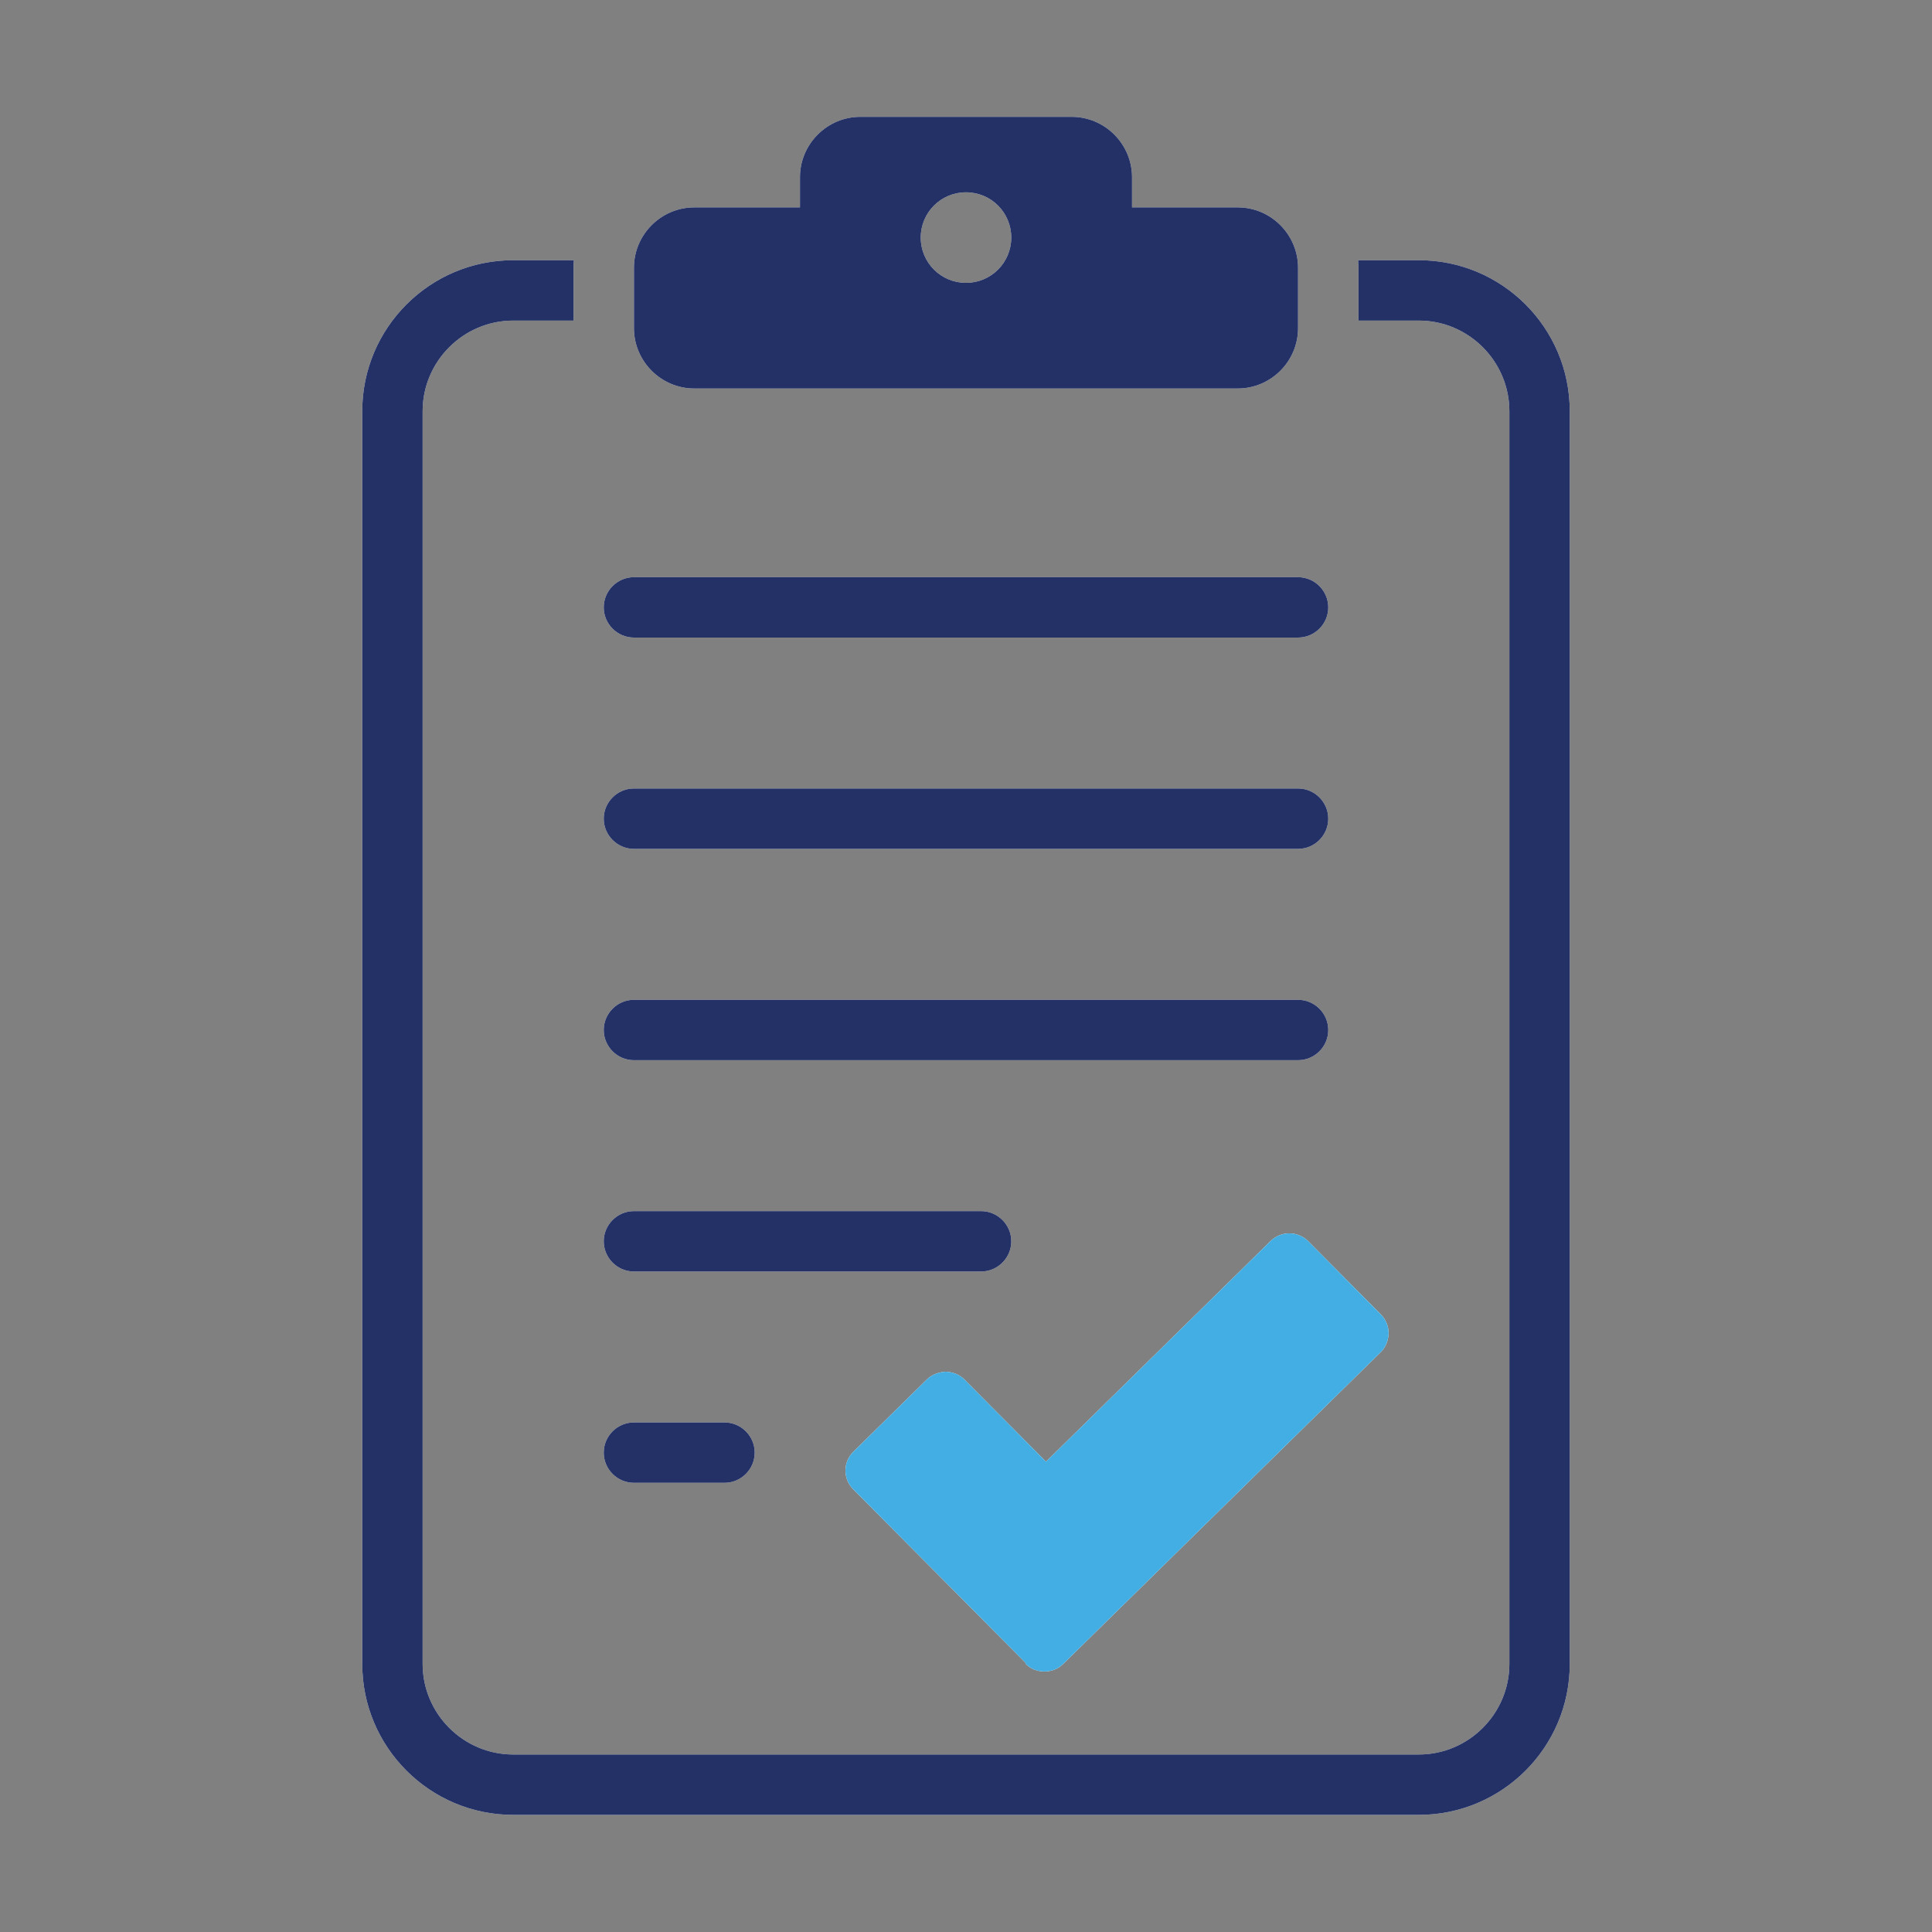 <svg width="140" height="140" viewBox="0 0 140 140" fill="none" xmlns="http://www.w3.org/2000/svg">
<rect x="0" y="0" width="140" height="140" fill="#808080" stroke="none"/>
<g clip-path="url(#clip0_298_153)">
<g style="mix-blend-mode:darken">
<path d="M94.062 46.2H45.938C44.734 46.2 43.75 45.216 43.75 44.013C43.75 42.81 44.734 41.825 45.938 41.825H94.062C95.266 41.825 96.25 42.81 96.25 44.013C96.25 45.216 95.266 46.2 94.062 46.2ZM96.25 59.325C96.25 58.122 95.266 57.138 94.062 57.138H45.938C44.734 57.138 43.75 58.122 43.75 59.325C43.75 60.528 44.734 61.513 45.938 61.513H94.062C95.266 61.513 96.25 60.528 96.25 59.325ZM96.25 74.638C96.25 73.435 95.266 72.45 94.062 72.45H45.938C44.734 72.45 43.75 73.435 43.75 74.638C43.75 75.841 44.734 76.825 45.938 76.825H94.062C95.266 76.825 96.25 75.841 96.25 74.638ZM54.688 105.263C54.688 104.06 53.703 103.075 52.5 103.075H45.938C44.734 103.075 43.75 104.06 43.75 105.263C43.75 106.466 44.734 107.45 45.938 107.45H52.5C53.703 107.45 54.688 106.466 54.688 105.263ZM73.281 89.95C73.281 88.747 72.297 87.763 71.094 87.763H45.938C44.734 87.763 43.75 88.747 43.75 89.95C43.75 91.153 44.734 92.138 45.938 92.138H71.094C72.297 92.138 73.281 91.153 73.281 89.95ZM102.812 18.856H98.416C98.416 19.031 98.438 19.228 98.438 19.403V23.231H102.812C106.422 23.231 109.375 26.185 109.375 29.794V120.575C109.375 124.185 106.422 127.138 102.812 127.138H37.188C33.578 127.138 30.625 124.185 30.625 120.575V29.794C30.625 26.185 33.578 23.231 37.188 23.231H41.562V19.403C41.562 19.228 41.562 19.031 41.584 18.856H37.188C31.15 18.856 26.25 23.756 26.25 29.794V120.575C26.25 126.613 31.15 131.513 37.188 131.513H102.812C108.85 131.513 113.75 126.613 113.75 120.575V29.794C113.75 23.756 108.85 18.856 102.812 18.856ZM94.062 19.403V23.778C94.062 26.185 92.094 28.153 89.688 28.153H50.312C47.906 28.153 45.938 26.185 45.938 23.778V19.403C45.938 16.997 47.906 15.028 50.312 15.028H57.969V12.841C57.969 10.435 59.938 8.466 62.344 8.466H77.656C80.062 8.466 82.031 10.435 82.031 12.841V15.028H89.688C92.094 15.028 94.062 16.997 94.062 19.403ZM73.281 17.216C73.281 15.4 71.816 13.935 70 13.935C68.184 13.935 66.719 15.4 66.719 17.216C66.719 19.031 68.184 20.497 70 20.497C71.816 20.497 73.281 19.031 73.281 17.216Z" fill="white"/>
<path d="M74.309 120.553C74.681 120.947 75.184 121.122 75.688 121.122C76.191 121.122 76.672 120.947 77.066 120.553L100.034 98C100.406 97.65 100.603 97.147 100.625 96.622C100.625 96.119 100.428 95.616 100.056 95.244L94.806 89.95C94.041 89.184 92.816 89.184 92.05 89.95L75.797 105.919L69.912 99.991C69.562 99.619 69.059 99.422 68.534 99.4C68.053 99.422 67.528 99.597 67.156 99.969L61.841 105.197C61.075 105.941 61.075 107.188 61.841 107.931L74.331 120.51L74.309 120.553Z" fill="white"/>
</g>
<path d="M94.062 46.2H45.938C44.734 46.2 43.75 45.216 43.75 44.013C43.75 42.81 44.734 41.825 45.938 41.825H94.062C95.266 41.825 96.25 42.81 96.25 44.013C96.25 45.216 95.266 46.2 94.062 46.2ZM96.25 59.325C96.25 58.122 95.266 57.138 94.062 57.138H45.938C44.734 57.138 43.75 58.122 43.75 59.325C43.75 60.528 44.734 61.513 45.938 61.513H94.062C95.266 61.513 96.25 60.528 96.25 59.325ZM96.25 74.638C96.25 73.435 95.266 72.45 94.062 72.45H45.938C44.734 72.45 43.75 73.435 43.75 74.638C43.75 75.841 44.734 76.825 45.938 76.825H94.062C95.266 76.825 96.25 75.841 96.25 74.638ZM54.688 105.263C54.688 104.06 53.703 103.075 52.5 103.075H45.938C44.734 103.075 43.75 104.06 43.75 105.263C43.75 106.466 44.734 107.45 45.938 107.45H52.5C53.703 107.45 54.688 106.466 54.688 105.263ZM73.281 89.95C73.281 88.747 72.297 87.763 71.094 87.763H45.938C44.734 87.763 43.75 88.747 43.75 89.95C43.75 91.153 44.734 92.138 45.938 92.138H71.094C72.297 92.138 73.281 91.153 73.281 89.95ZM102.812 18.856H98.416C98.416 19.031 98.438 19.228 98.438 19.403V23.231H102.812C106.422 23.231 109.375 26.185 109.375 29.794V120.575C109.375 124.185 106.422 127.138 102.812 127.138H37.188C33.578 127.138 30.625 124.185 30.625 120.575V29.794C30.625 26.185 33.578 23.231 37.188 23.231H41.562V19.403C41.562 19.228 41.562 19.031 41.584 18.856H37.188C31.15 18.856 26.25 23.756 26.25 29.794V120.575C26.25 126.613 31.15 131.513 37.188 131.513H102.812C108.85 131.513 113.75 126.613 113.75 120.575V29.794C113.75 23.756 108.85 18.856 102.812 18.856ZM94.062 19.403V23.778C94.062 26.185 92.094 28.153 89.688 28.153H50.312C47.906 28.153 45.938 26.185 45.938 23.778V19.403C45.938 16.997 47.906 15.028 50.312 15.028H57.969V12.841C57.969 10.435 59.938 8.466 62.344 8.466H77.656C80.062 8.466 82.031 10.435 82.031 12.841V15.028H89.688C92.094 15.028 94.062 16.997 94.062 19.403ZM73.281 17.216C73.281 15.4 71.816 13.935 70 13.935C68.184 13.935 66.719 15.4 66.719 17.216C66.719 19.031 68.184 20.497 70 20.497C71.816 20.497 73.281 19.031 73.281 17.216Z" fill="#233166"/>
<path d="M74.31 120.553C74.681 120.947 75.185 121.122 75.688 121.122C76.191 121.122 76.672 120.947 77.066 120.553L100.035 98C100.406 97.65 100.603 97.147 100.625 96.622C100.625 96.119 100.428 95.616 100.056 95.244L94.806 89.95C94.041 89.185 92.816 89.185 92.05 89.95L75.797 105.919L69.913 99.991C69.563 99.619 69.06 99.422 68.535 99.4C68.053 99.422 67.528 99.597 67.156 99.969L61.841 105.197C61.075 105.941 61.075 107.188 61.841 107.931L74.331 120.51L74.31 120.553Z" fill="#43AEE3"/>
</g>
<defs>
<clipPath id="clip0_298_153">
<rect width="140" height="140" fill="white"/>
</clipPath>
</defs>
</svg>
